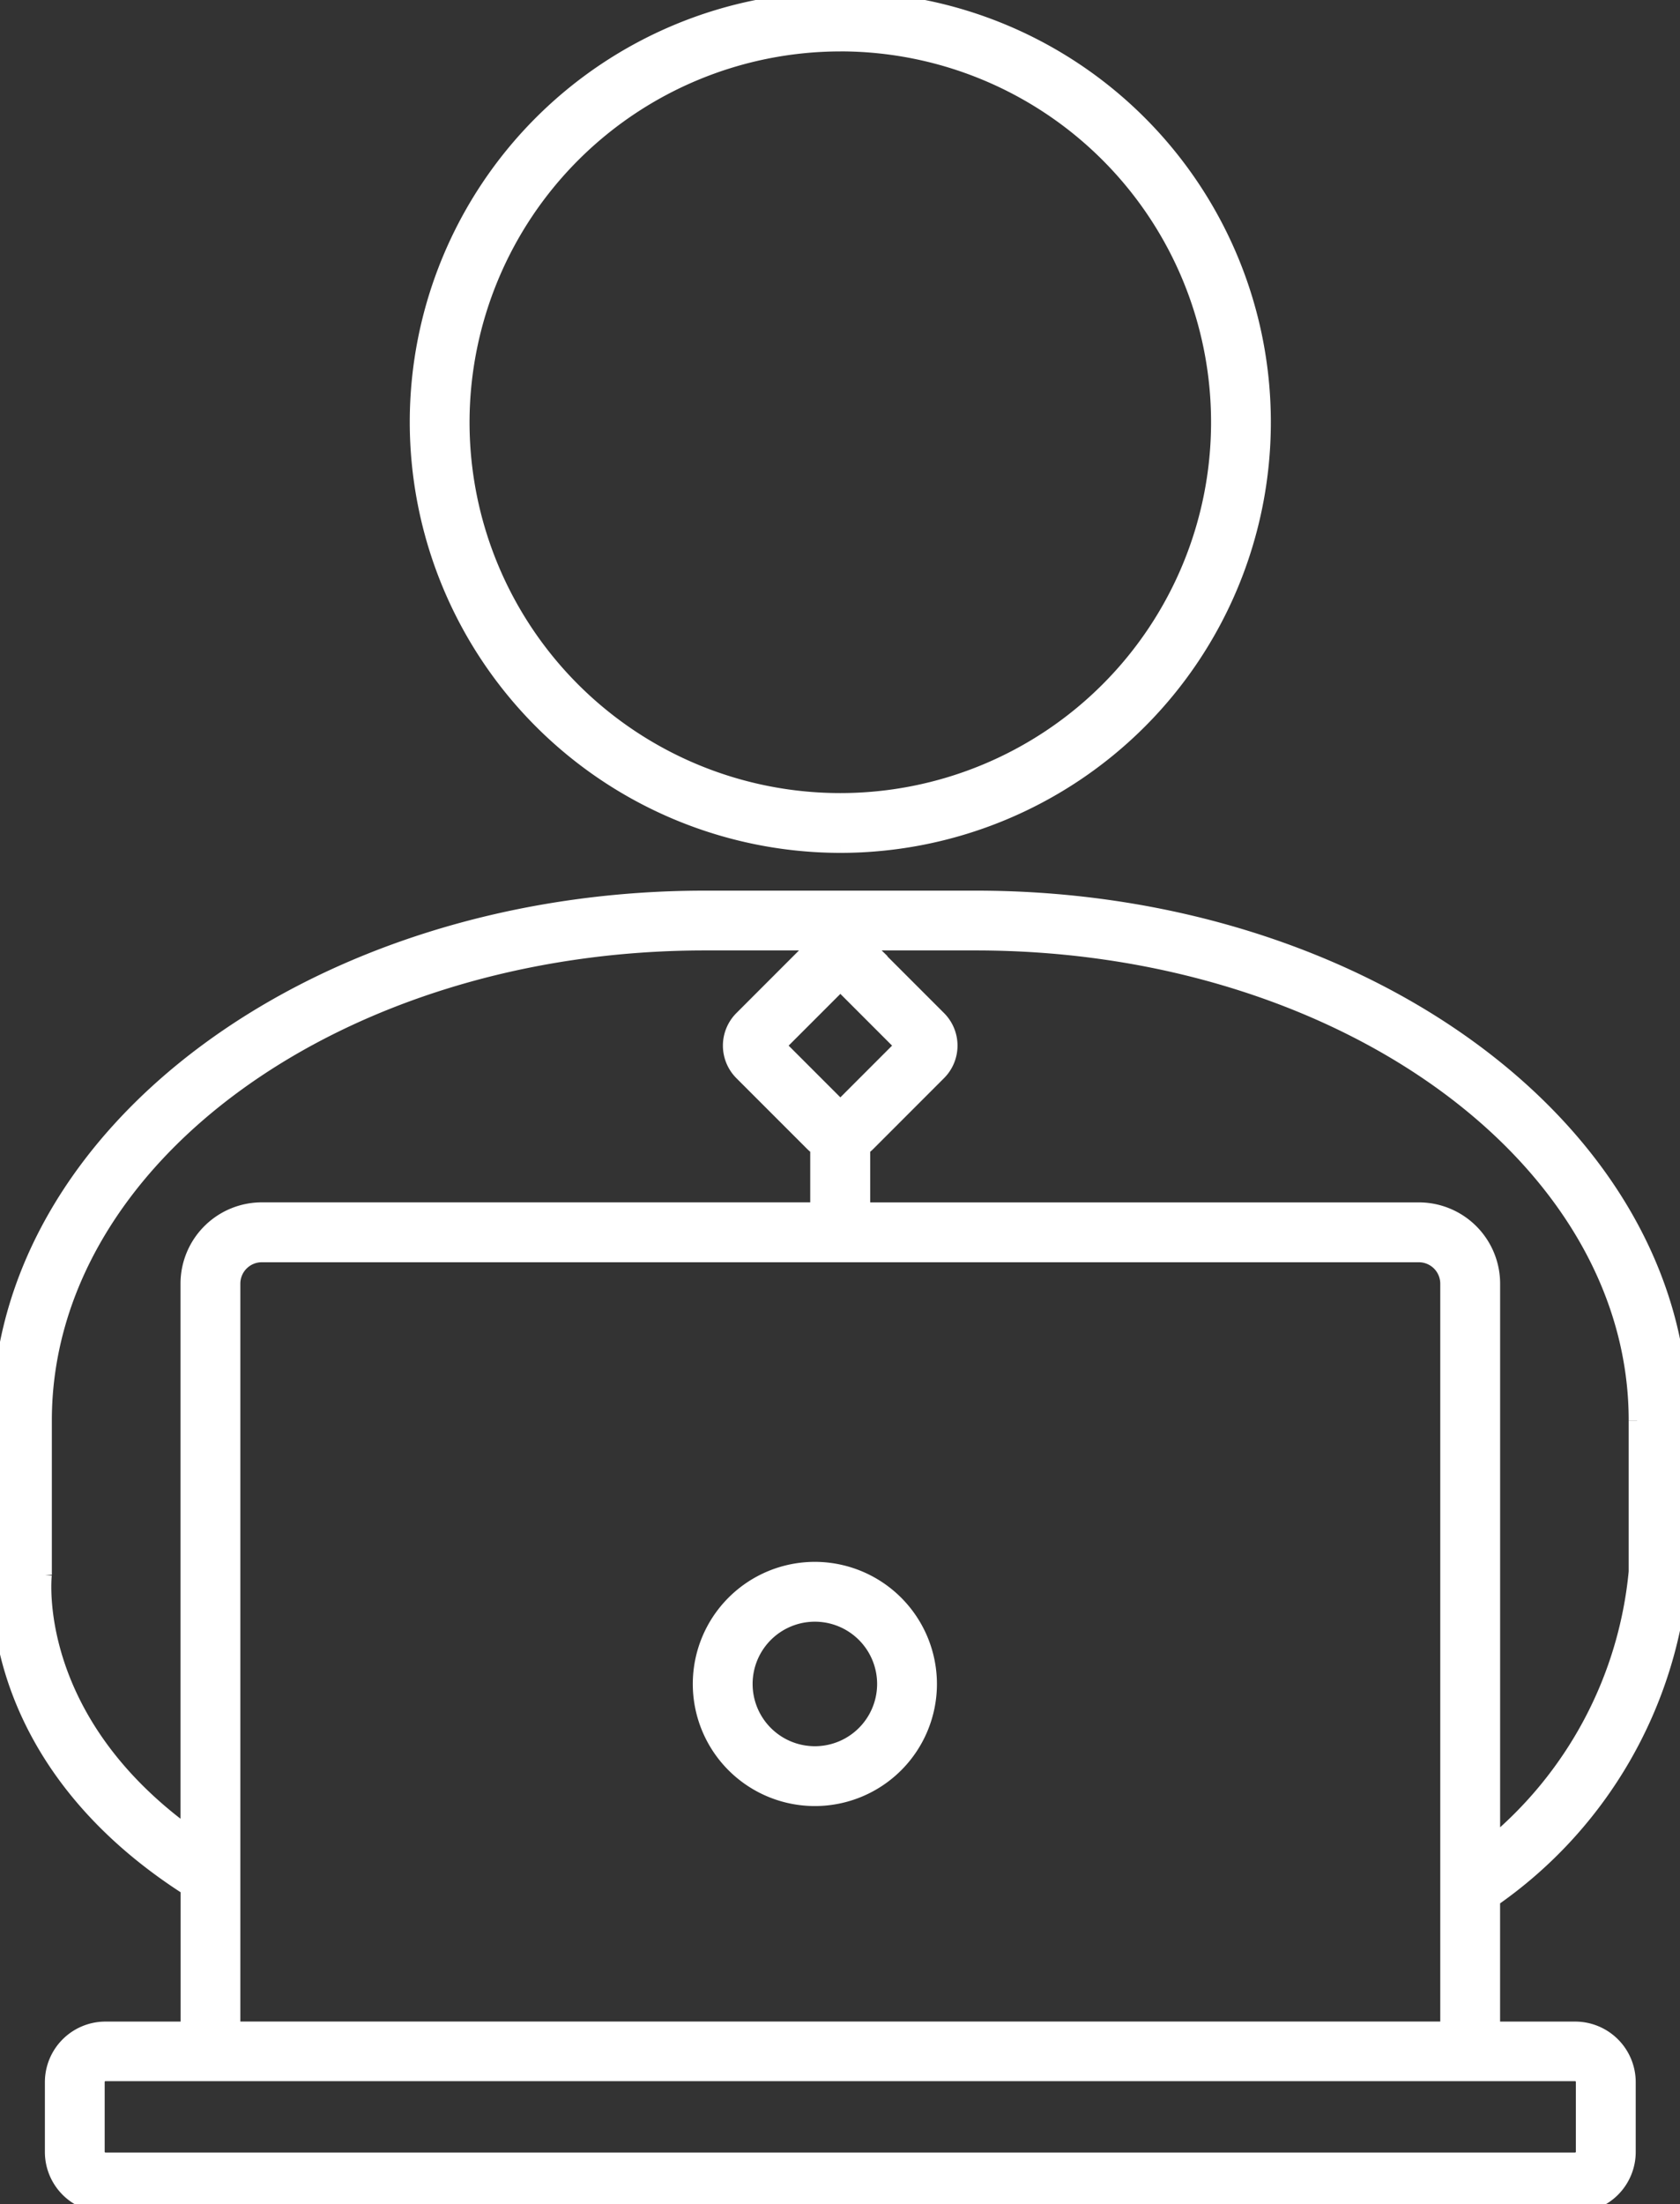 <svg id="Group_14019" data-name="Group 14019" xmlns="http://www.w3.org/2000/svg" xmlns:xlink="http://www.w3.org/1999/xlink" width="49.93" height="65.491" viewBox="0 0 49.93 65.491">
  <rect x="0" y="0" width="49.93" height="65.491" fill="#333333" stroke="none"/>
  <defs>
    <clipPath id="clip-path">
      <rect id="Rectangle_5371" data-name="Rectangle 5371" width="49.93" height="65.492" fill="#fff" stroke="#fff" stroke-width="0.5"/>
    </clipPath>
  </defs>
  <g id="Group_14018" data-name="Group 14018" clip-path="url(#clip-path)">
    <path id="Path_24928" data-name="Path 24928" d="M168.194,25.092a12.546,12.546,0,1,0-12.546-12.546,12.56,12.56,0,0,0,12.546,12.546m0-23.815a11.269,11.269,0,1,1-11.269,11.269A11.281,11.281,0,0,1,168.194,1.278" transform="translate(-143.22)" fill="#fff" stroke="#fff" stroke-width="0.5"/>
    <path id="Path_24929" data-name="Path 24929" d="M49.93,354.573v-4.515c0-8.542-9.391-15.492-20.933-15.492H20.951c-11.543,0-20.933,6.95-20.933,15.492v4.483c-.052.551-.347,5.6,5.6,9.4v4.229H3.134a1.551,1.551,0,0,0-1.55,1.549v2.076a1.551,1.551,0,0,0,1.55,1.55h43.68a1.551,1.551,0,0,0,1.55-1.55v-2.076a1.551,1.551,0,0,0-1.55-1.549H44.333v-3.893a13.111,13.111,0,0,0,5.6-9.7m-1.278-4.515v4.493a12.012,12.012,0,0,1-4.321,8.138v-16.7a2.166,2.166,0,0,0-2.164-2.164H25.613v-1.879a1.135,1.135,0,0,0,.152-.123l2.114-2.115a1.118,1.118,0,0,0,0-1.583l-2.115-2.115a1.091,1.091,0,0,0-.229-.171H29c10.838,0,19.655,6.376,19.655,14.215m-23.679-9.246-1.891-1.891,1.891-1.891,1.89,1.891ZM1.291,354.647l0-4.589c0-7.838,8.817-14.215,19.655-14.215h3.462a1.11,1.11,0,0,0-.23.171l-2.115,2.116a1.118,1.118,0,0,0,0,1.582l2.115,2.115h0a1.143,1.143,0,0,0,.152.123v1.878H7.779a2.166,2.166,0,0,0-2.164,2.164v16.4c-4.735-3.409-4.344-7.567-4.325-7.751m45.523,14.8a.273.273,0,0,1,.272.272v2.076a.273.273,0,0,1-.272.272H3.134a.273.273,0,0,1-.273-.272v-2.076a.273.273,0,0,1,.273-.272ZM6.893,368.168V345.994a.887.887,0,0,1,.886-.886h34.39a.887.887,0,0,1,.886.886v22.174Z" transform="translate(0 -307.852)" fill="#fff" stroke="#fff" stroke-width="0.5"/>
    <path id="Path_24930" data-name="Path 24930" d="M264.378,584.348a3.378,3.378,0,1,0,3.378,3.378,3.382,3.382,0,0,0-3.378-3.378m0,5.478a2.1,2.1,0,1,1,2.1-2.1,2.1,2.1,0,0,1-2.1,2.1" transform="translate(-240.16 -537.69)" fill="#fff" stroke="#fff" stroke-width="0.5"/>
  </g>
</svg>
